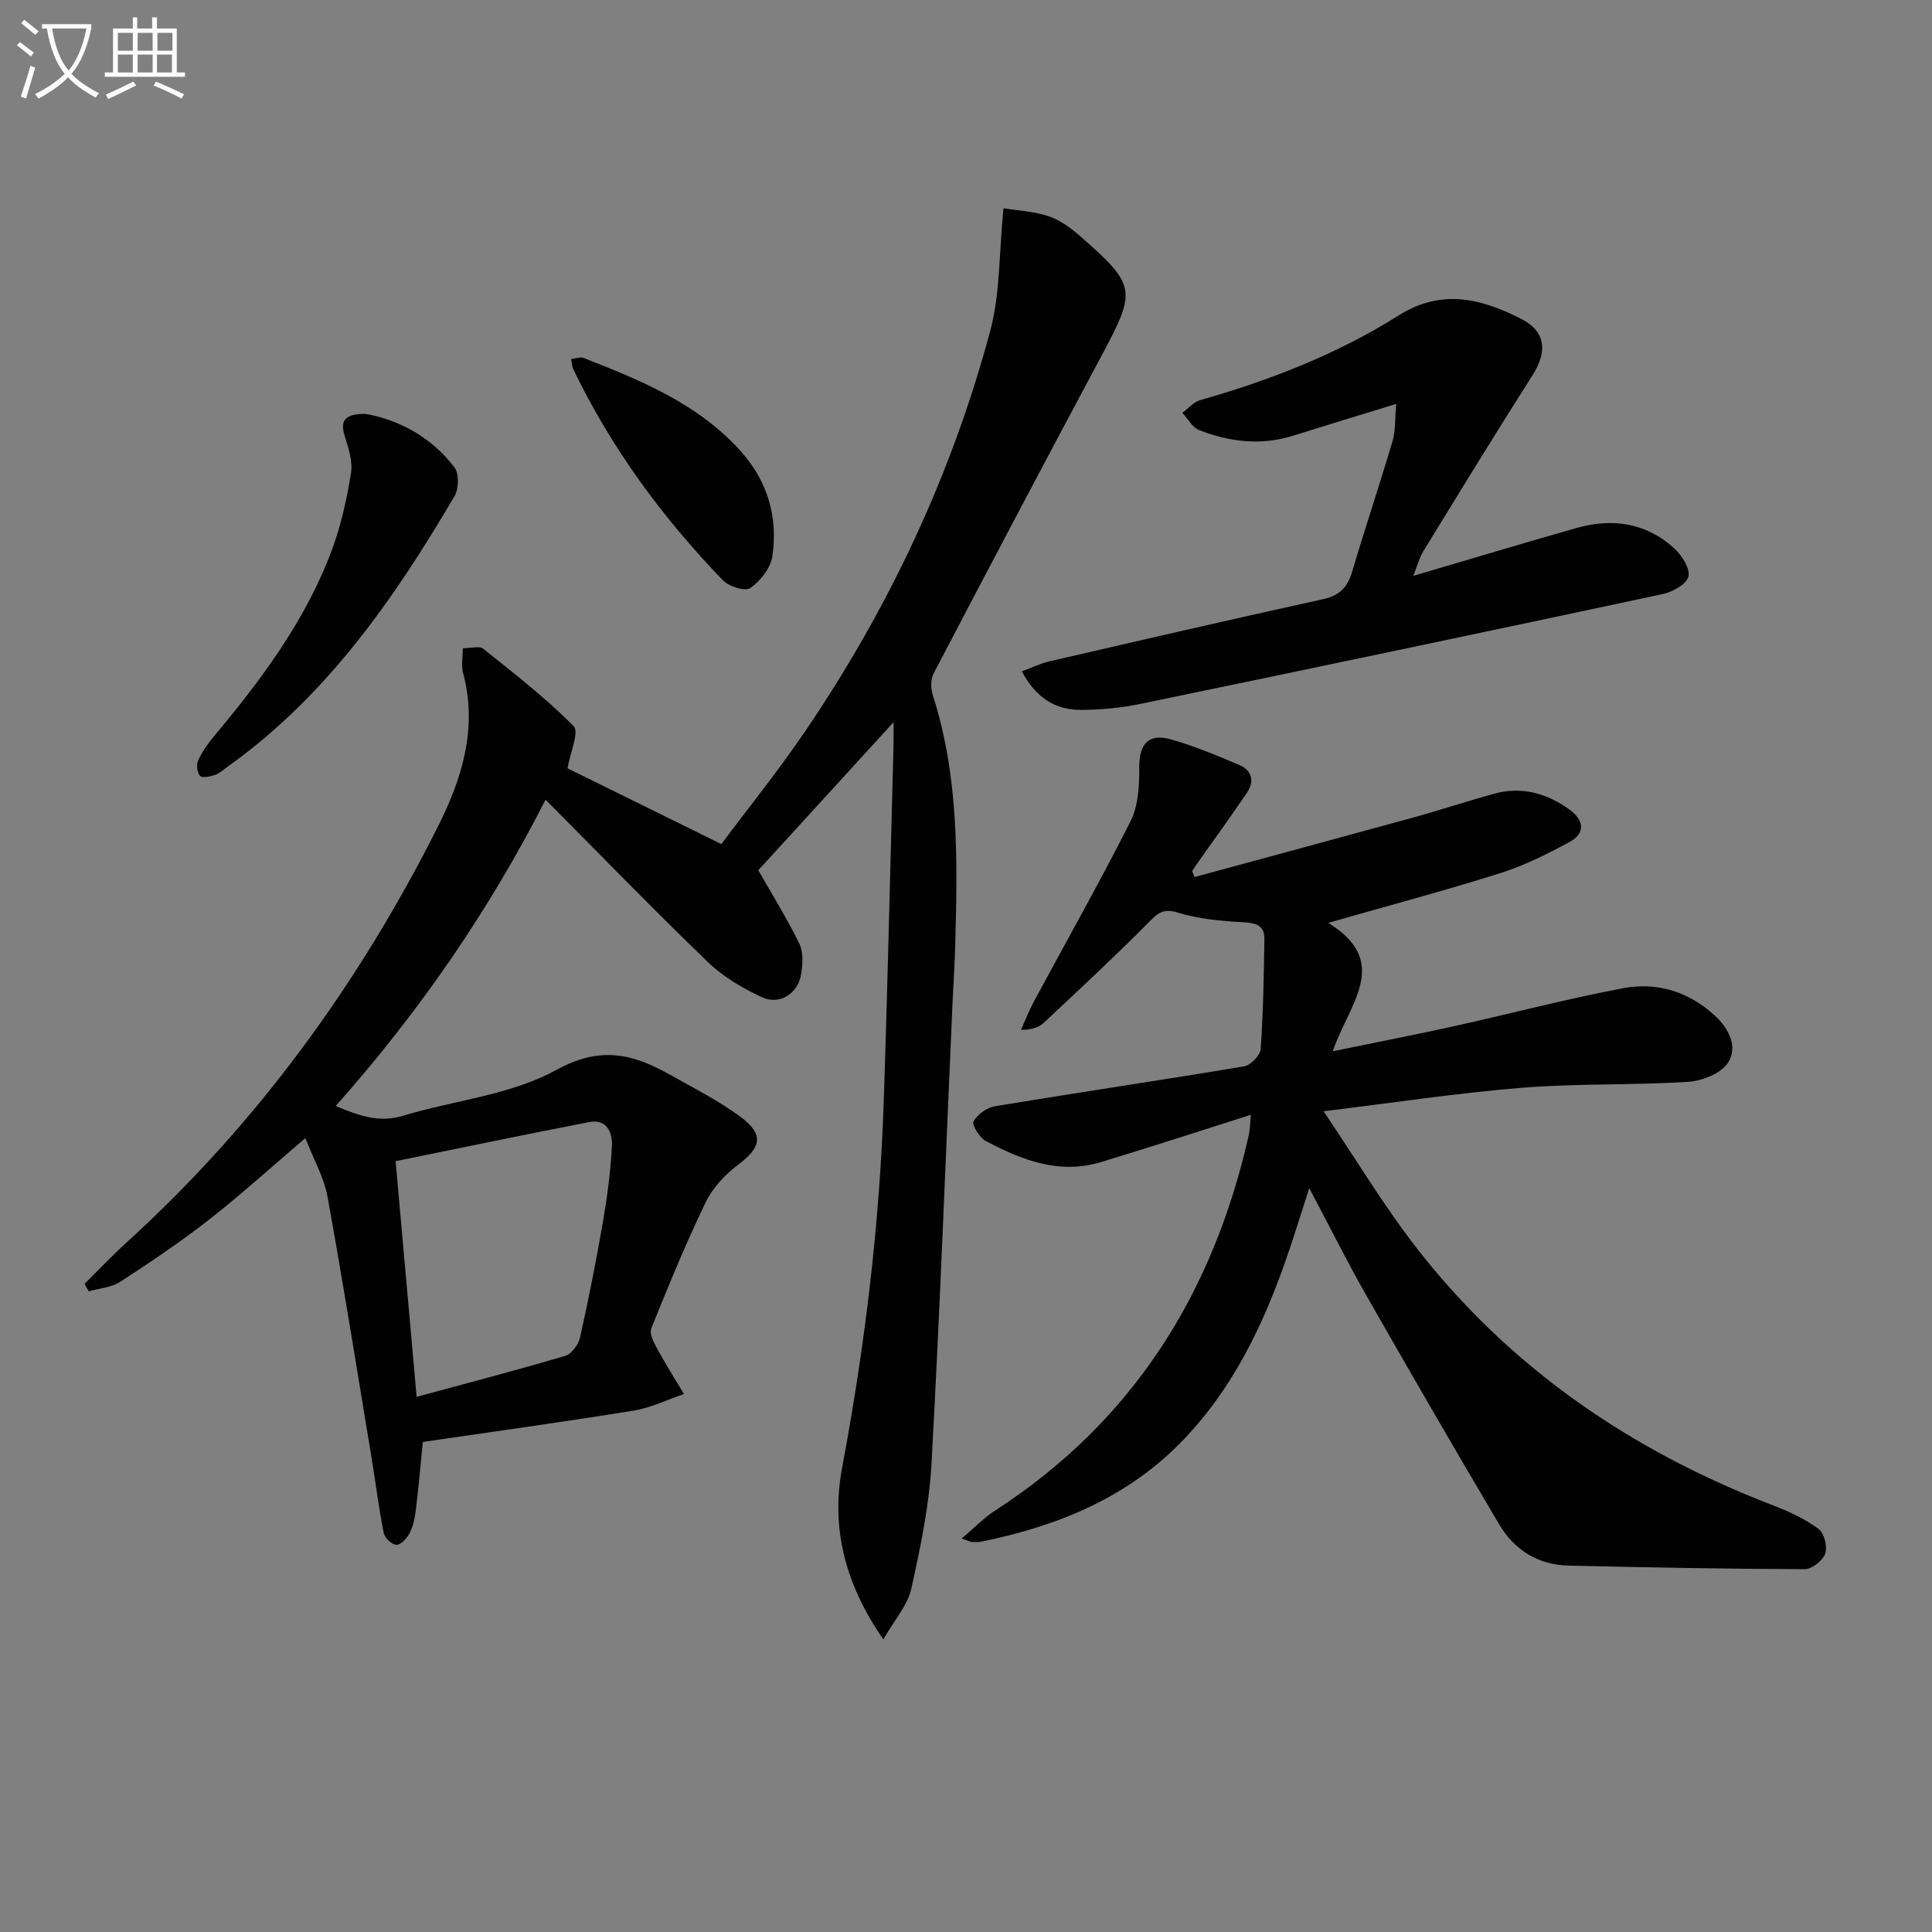 <svg enable-background="new 0 0 400 400" viewBox="0 0 400 400" xmlns="http://www.w3.org/2000/svg"><rect x="0" y="0" width="400" height="400" fill="#808080" stroke="none"/><path d="m6.4 11.7c-1-.8-1.9-1.6-2.9-2.3l.6-.7c.9.7 1.9 1.4 2.9 2.2zm-2.1 8.3c.7-2.1 1.4-4.2 2-6.4.2.1.6.3 1 .4-.7 2.3-1.3 4.4-1.9 6.4zm3-12.8c-1.1-.9-2.1-1.7-2.9-2.4l.6-.7c1 .8 2 1.5 3 2.4zm1.4-1.3v-.9h10.2v.9c-.9 4.2-2.3 7.3-4.1 9.4 1.3 1.4 3.2 2.7 5.7 4-.2.2-.4.5-.7.9-2.5-1.4-4.4-2.7-5.7-4.2-1.4 1.5-3.5 3-6.1 4.4 0 0 0 0-.1-.1-.3-.4-.5-.7-.7-.8 2.7-1.3 4.7-2.8 6.2-4.2-1.8-2.2-3-5.3-3.7-9.4zm9.2 0h-7.1c.6 3.8 1.7 6.7 3.4 8.7 1.7-2 2.9-4.8 3.7-8.7z" fill="#fbfcfa"/><path d="m31.6 3.6h.9v2.3h4.1v9.1h1.7v.9h-16.6v-.9h1.7v-9.1h4.1v-2.3h.9v2.3h3.1v-2.3zm-4 13.3.6.8c-1.9.9-3.8 1.9-5.8 2.8-.2-.3-.3-.6-.5-.9 2-.9 3.9-1.8 5.7-2.7zm-3.2-10.1v3.7h3.1v-3.7zm0 4.5v3.7h3.1v-3.7zm4.1-4.5v3.7h3.1v-3.7zm0 4.5v3.7h3.1v-3.7zm9.1 9.1c-2.1-1.1-4.1-2-5.8-2.7l.5-.8c2.2.9 4.1 1.8 5.8 2.6zm-1.9-13.6h-3.1v3.7h3.1zm-3.2 4.5v3.7h3.1v-3.7z" fill="#fbfcfa"/><g fill="#010101"><path d="m87.54 298.54c-.49 4.93-.89 9.54-1.45 14.13-.2 1.63-.56 3.32-1.29 4.76-.54 1.06-1.79 2.4-2.73 2.41-.9.01-2.41-1.43-2.62-2.44-1.01-5.02-1.63-10.12-2.46-15.18-3-18.16-5.9-36.34-9.18-54.46-.72-3.97-2.86-7.68-4.59-12.12-7.1 6.04-13.32 11.7-19.92 16.86-5.89 4.6-12.11 8.8-18.38 12.87-1.84 1.19-4.34 1.35-6.54 1.99-.29-.52-.59-1.04-.88-1.55 2.88-2.85 5.66-5.8 8.65-8.52 27.05-24.58 48.17-53.64 64.53-86.18 4.96-9.86 8.25-20.37 5.2-31.77-.41-1.52-.06-3.24-.06-5.13 1.74 0 3.43-.53 4.2.08 6.43 5.15 12.97 10.22 18.75 16.05 1.19 1.2-.72 5.47-1.27 8.73 9.86 4.86 20.38 10.04 31.85 15.69 5.53-7.41 11.76-15.14 17.33-23.33 17.34-25.49 30.33-53.11 38.33-82.88 2.08-7.74 1.81-16.1 2.75-25.43 2.98.49 6.37.63 9.44 1.68 2.43.83 4.68 2.55 6.65 4.28 11.36 9.95 11.41 11.12 4.4 24.22-11.77 21.99-23.4 44.05-34.96 66.14-.64 1.22-.6 3.17-.15 4.54 5.41 16.79 5.1 34.07 4.64 51.37-.11 4.32-.41 8.63-.6 12.95-1.4 31.56-2.58 63.14-4.32 94.68-.48 8.72-2.29 17.42-4.19 25.98-.75 3.38-3.42 6.33-5.78 10.45-8.21-11.77-10.79-23.51-8.55-35.47 4.7-25.06 7.76-50.24 8.62-75.69.83-24.61 1.37-49.22 2.03-73.83.04-1.46.01-2.92.01-4.89-9.75 10.67-19.09 20.89-28 30.64 2.8 4.93 5.91 9.92 8.48 15.17.87 1.78.71 4.29.38 6.37-.63 4.01-4.46 6.46-8.12 4.75-3.99-1.86-8.01-4.21-11.16-7.25-11.35-10.95-22.34-22.29-33.63-33.64-11.47 22.54-25.92 43.72-43.45 63.41 4.95 2.08 9.03 3.51 13.91 2.03 10.62-3.21 22.32-4.29 31.79-9.5 9.18-5.05 15.91-3.29 23.55 1.02 4.91 2.77 10.01 5.33 14.53 8.67 4.98 3.68 4.35 6.36-.52 9.99-2.69 2.01-5.23 4.79-6.68 7.78-4.11 8.52-7.7 17.28-11.24 26.06-.43 1.06.5 2.87 1.18 4.12 1.75 3.22 3.71 6.32 5.59 9.47-3.48 1.18-6.88 2.86-10.46 3.44-14.4 2.33-28.87 4.32-43.61 6.48zm-5.63-58.13c1.47 16.48 2.88 32.25 4.35 48.79 10.42-2.83 20.65-5.49 30.78-8.49 1.31-.39 2.72-2.34 3.05-3.8 1.77-7.92 3.35-15.88 4.73-23.88.9-5.21 1.6-10.48 1.87-15.75.14-2.7-1-5.68-4.67-4.97-13.48 2.61-26.91 5.42-40.11 8.1z"/><path d="m247.32 181.58c15.13-4.11 30.26-8.19 45.38-12.35 5.6-1.54 11.12-3.39 16.73-4.92 5.68-1.55 10.87-.04 15.52 3.31 2.94 2.12 3.42 4.86 0 6.71-4.64 2.51-9.45 4.91-14.47 6.49-11.35 3.58-22.87 6.64-35.48 10.25 13.26 8.17 4.15 16.91.95 26.58 9.12-1.88 17.2-3.45 25.24-5.22 11.67-2.58 23.24-5.65 34.97-7.85 6.94-1.3 13.49.74 18.86 5.67 2.96 2.72 4.84 6.5 2.75 9.76-1.43 2.23-5.35 3.79-8.27 3.97-11.41.73-22.89.31-34.28 1.22-13.22 1.06-26.36 3.07-41.19 4.87 6.75 10 12.36 19.38 18.99 27.96 19.44 25.15 44.74 42.4 74.28 53.72 3.23 1.24 6.46 2.76 9.21 4.8 1.17.87 1.88 3.68 1.38 5.12-.49 1.43-2.76 3.21-4.24 3.21-16.29-.05-32.59-.36-48.88-.74-6.31-.14-11.24-3.23-14.39-8.55-9.3-15.72-18.46-31.54-27.51-47.41-3.94-6.91-7.49-14.05-11.8-22.19-1.22 3.79-2.09 6.5-2.95 9.2-5.02 15.65-11.4 30.59-22.93 42.72-11.45 12.05-26.04 18.02-41.98 21.26-.64.13-1.33.1-1.99.08-.31-.01-.62-.2-2.11-.72 2.61-2.2 4.58-4.28 6.92-5.79 28.51-18.45 45.1-44.92 52.49-77.63.32-1.41.31-2.9.45-4.3-10.57 3.35-20.8 6.7-31.1 9.81-8.59 2.59-16.35-.46-23.77-4.38-1.3-.68-2.93-3.34-2.54-4.06.8-1.46 2.77-2.87 4.45-3.15 17.18-2.84 34.42-5.38 51.59-8.26 1.35-.23 3.32-2.27 3.41-3.58.53-7.58.66-15.19.77-22.79.04-2.73-1.64-3.31-4.27-3.45-4.6-.25-9.32-.67-13.68-2.01-3.13-.96-4.22.22-6.12 2.14-7.01 7.06-14.31 13.84-21.57 20.65-1.02.96-2.45 1.5-4.75 1.48.89-1.98 1.67-4.01 2.7-5.92 6.68-12.41 13.64-24.69 19.98-37.27 1.62-3.22 1.82-7.4 1.8-11.14-.03-4.86 1.92-7.09 6.5-5.81 4.87 1.36 9.58 3.35 14.25 5.33 2.66 1.13 3.12 3.42 1.53 5.76-3.34 4.93-6.85 9.75-10.28 14.61-.36.51-.7 1.05-1.04 1.57.17.42.33.83.49 1.24z"/><path d="m292.61 119.22c11.84-3.48 22.77-6.77 33.74-9.89 7.48-2.13 14.52-1.11 20.36 4.28 1.55 1.43 3.27 4.18 2.85 5.79-.41 1.59-3.29 3.16-5.33 3.6-35.97 7.69-71.98 15.25-108 22.71-4.04.84-8.24 1.25-12.37 1.27-5.36.03-9.44-2.53-12.29-7.99 2.1-.77 3.84-1.63 5.68-2.06 18.88-4.36 37.76-8.73 56.69-12.88 3.4-.75 5.04-2.45 5.99-5.64 2.7-9.07 5.7-18.04 8.39-27.11.62-2.1.46-4.44.75-7.67-7.75 2.38-14.53 4.43-21.29 6.56-6.66 2.11-13.19 1.32-19.51-1.14-1.41-.55-2.33-2.35-3.48-3.57 1.22-.9 2.31-2.24 3.67-2.63 14.46-4.11 28.41-9.54 41.13-17.55 8.92-5.62 17.19-3.46 25.41.75 5.08 2.6 5.39 6.8 2.3 11.63-7.66 12.02-15.1 24.19-22.56 36.35-.86 1.4-1.27 3.04-2.13 5.19z"/><path d="m75.72 85.69c6.91 1.26 13.57 4.77 18.37 11.07.99 1.29.91 4.44.01 5.97-12.54 21.33-26.54 41.49-47.11 56.1-.81.58-1.59 1.32-2.51 1.62-.99.32-2.59.68-3.06.19-.61-.64-.8-2.28-.41-3.15.8-1.78 1.96-3.46 3.22-4.97 9.87-11.78 19.03-24.05 24.46-38.59 1.9-5.09 3.09-10.51 3.97-15.89.4-2.43-.47-5.19-1.26-7.65-1.09-3.42.08-4.73 4.32-4.7z"/><path d="m118.25 74.32c.99-.1 1.89-.47 2.55-.22 11.95 4.67 23.83 9.53 32.64 19.4 5.5 6.16 7.68 13.63 6.46 21.71-.36 2.42-2.46 5.06-4.53 6.53-1.05.75-4.44-.28-5.68-1.57-12.53-12.98-23.13-27.39-30.99-43.71-.28-.56-.28-1.25-.45-2.14z"/></g></svg>